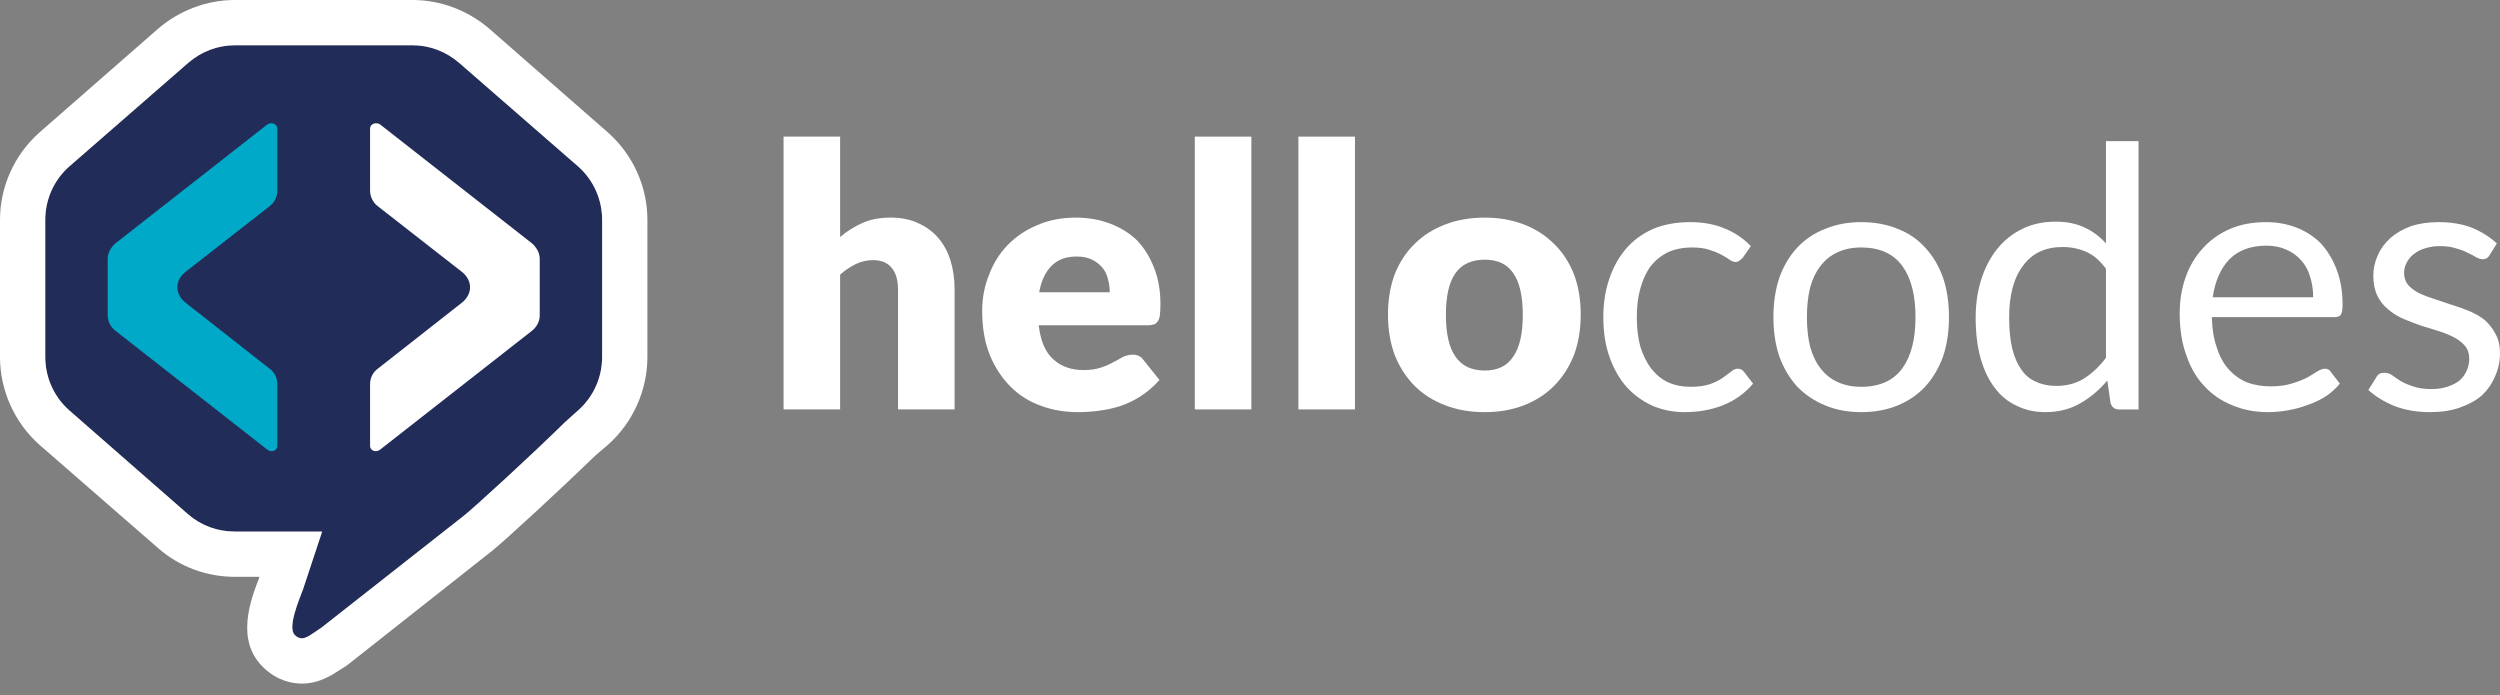 <svg width="151" height="42" viewBox="0 0 151 42" fill="none" xmlns="http://www.w3.org/2000/svg">
<rect x="0" y="0" width="151" height="42" fill="#808080" stroke="none"/>
<path d="M34.922 10.056L27.735 3.798C26.943 3.115 25.959 2.733 24.921 2.733H14.182C13.144 2.733 12.16 3.115 11.367 3.798L4.181 10.056C3.252 10.876 2.733 12.051 2.733 13.28V21.56C2.733 22.789 3.252 23.964 4.181 24.784L11.367 31.069C12.16 31.752 13.144 32.107 14.182 32.107H19.456L18.308 35.578C18.09 36.179 17.324 37.928 17.816 38.365C18.281 38.775 18.609 38.447 19.428 37.9L27.981 31.178C28.528 30.768 32.217 27.38 34.13 25.495L34.922 24.784C35.851 23.964 36.37 22.789 36.37 21.56V13.28C36.37 12.051 35.851 10.876 34.922 10.056Z" fill="#222C59"/>
<path fill-rule="evenodd" clip-rule="evenodd" d="M29.539 1.722L36.725 8.006C38.228 9.345 39.103 11.258 39.103 13.28V21.56C39.103 23.582 38.228 25.522 36.725 26.861L35.987 27.489C34.075 29.347 30.386 32.763 29.675 33.31L21.122 40.059L21.013 40.141L20.904 40.223C20.795 40.296 20.694 40.36 20.603 40.414C20.057 40.77 19.292 41.289 18.226 41.289C17.652 41.289 16.778 41.125 15.958 40.36C14.182 38.72 15.138 36.233 15.657 34.895C15.657 34.876 15.657 34.858 15.657 34.84H14.182C12.488 34.84 10.848 34.239 9.564 33.118L2.377 26.861C0.874 25.522 0 23.582 0 21.56V13.28C0 11.258 0.874 9.345 2.377 8.006L9.564 1.722C10.848 0.628 12.488 0 14.182 0H24.921C26.615 0 28.254 0.628 29.539 1.722ZM14.182 2.733C13.143 2.733 12.16 3.115 11.367 3.798L4.181 10.056C3.252 10.876 2.733 12.05 2.733 13.28V21.56C2.733 22.789 3.252 23.964 4.181 24.784L11.367 31.069C12.16 31.752 13.143 32.107 14.182 32.107H19.456L18.308 35.578C18.089 36.179 17.324 37.928 17.816 38.365C17.953 38.502 18.089 38.556 18.226 38.556C18.527 38.556 18.855 38.283 19.428 37.9L27.981 31.178C28.528 30.768 32.217 27.38 34.129 25.495L34.922 24.784C35.851 23.964 36.37 22.789 36.37 21.56V13.28C36.37 12.05 35.851 10.876 34.922 10.056L27.735 3.798C26.943 3.115 25.959 2.733 24.921 2.733H14.182Z" fill="white"/>
<path d="M16.751 11.504V7.76C16.751 7.487 16.395 7.35 16.149 7.514L12.379 10.466L6.968 14.701C6.695 14.947 6.504 15.275 6.504 15.63V19.046C6.504 19.428 6.695 19.756 6.968 19.975L12.379 24.21L16.149 27.161C16.395 27.353 16.751 27.216 16.751 26.943V23.199C16.751 22.844 16.587 22.489 16.286 22.27L11.204 18.281C10.548 17.761 10.548 16.942 11.204 16.422L16.314 12.433C16.587 12.214 16.751 11.859 16.751 11.504Z" fill="#00A9C8"/>
<path d="M22.352 11.504V7.76C22.352 7.487 22.708 7.35 22.954 7.514L26.725 10.466L32.135 14.701C32.408 14.947 32.6 15.275 32.6 15.63V19.046C32.6 19.428 32.408 19.756 32.135 19.975L26.725 24.21L22.954 27.161C22.708 27.353 22.352 27.216 22.352 26.943V23.199C22.352 22.844 22.517 22.489 22.817 22.27L27.9 18.281C28.555 17.761 28.555 16.942 27.9 16.422L22.79 12.433C22.517 12.214 22.352 11.859 22.352 11.504Z" fill="white"/>
<path d="M47.328 24.729V8.252H50.743V14.318C51.144 13.972 51.59 13.69 52.082 13.471C52.556 13.253 53.13 13.143 53.804 13.143C54.423 13.143 54.97 13.253 55.443 13.471C55.935 13.69 56.345 13.991 56.673 14.373C57.001 14.756 57.247 15.211 57.411 15.739C57.575 16.268 57.657 16.851 57.657 17.488V24.729H54.241V17.488C54.241 16.923 54.113 16.486 53.858 16.177C53.603 15.867 53.23 15.712 52.738 15.712C52.355 15.712 52 15.794 51.672 15.958C51.344 16.122 51.035 16.331 50.743 16.586V24.729H47.328Z" fill="white"/>
<path fill-rule="evenodd" clip-rule="evenodd" d="M64.98 13.144C65.727 13.144 66.41 13.262 67.029 13.499C67.667 13.736 68.213 14.073 68.669 14.51C69.106 14.965 69.452 15.521 69.707 16.177C69.962 16.814 70.09 17.543 70.09 18.363C70.09 18.618 70.081 18.827 70.062 18.991C70.044 19.155 70.008 19.283 69.953 19.374C69.88 19.483 69.798 19.556 69.707 19.593C69.598 19.629 69.47 19.647 69.325 19.647H62.739C62.849 20.594 63.14 21.277 63.614 21.697C64.087 22.134 64.698 22.352 65.444 22.352C65.827 22.352 66.164 22.307 66.455 22.216C66.747 22.125 67.002 22.015 67.221 21.888C67.439 21.779 67.639 21.669 67.822 21.56C68.022 21.469 68.222 21.423 68.423 21.423C68.696 21.423 68.906 21.523 69.051 21.724L70.035 22.953C69.671 23.354 69.288 23.682 68.887 23.937C68.487 24.192 68.068 24.393 67.63 24.538C67.211 24.666 66.783 24.757 66.346 24.812C65.927 24.866 65.517 24.894 65.117 24.894C64.315 24.894 63.568 24.766 62.876 24.511C62.165 24.256 61.555 23.873 61.045 23.363C60.517 22.835 60.098 22.198 59.788 21.451C59.478 20.686 59.324 19.793 59.324 18.773C59.324 18.008 59.46 17.288 59.733 16.614C59.988 15.922 60.362 15.321 60.854 14.81C61.346 14.3 61.938 13.9 62.63 13.608C63.322 13.299 64.105 13.144 64.98 13.144ZM65.034 15.494C64.379 15.494 63.869 15.685 63.504 16.067C63.14 16.432 62.894 16.96 62.767 17.652H67.029C67.029 17.379 66.993 17.115 66.92 16.86C66.865 16.605 66.756 16.377 66.592 16.177C66.428 15.976 66.219 15.812 65.963 15.685C65.709 15.557 65.399 15.494 65.034 15.494Z" fill="white"/>
<path d="M75.582 8.252V24.729H72.166V8.252H75.582Z" fill="white"/>
<path d="M81.84 8.252V24.729H78.424V8.252H81.84Z" fill="white"/>
<path fill-rule="evenodd" clip-rule="evenodd" d="M89.682 13.144C90.538 13.144 91.321 13.28 92.032 13.554C92.742 13.827 93.353 14.219 93.863 14.729C94.373 15.22 94.773 15.831 95.065 16.559C95.338 17.288 95.475 18.099 95.475 18.991C95.475 19.902 95.338 20.722 95.065 21.451C94.773 22.179 94.373 22.799 93.863 23.309C93.353 23.819 92.742 24.21 92.032 24.484C91.321 24.757 90.538 24.894 89.682 24.894C88.808 24.894 88.015 24.757 87.305 24.484C86.576 24.21 85.957 23.819 85.446 23.309C84.936 22.799 84.536 22.179 84.244 21.451C83.971 20.722 83.834 19.902 83.834 18.991C83.834 18.099 83.971 17.288 84.244 16.559C84.536 15.831 84.936 15.22 85.446 14.729C85.957 14.219 86.576 13.827 87.305 13.554C88.015 13.28 88.808 13.144 89.682 13.144ZM89.682 22.38C90.465 22.38 91.039 22.097 91.403 21.533C91.786 20.986 91.977 20.148 91.977 19.019C91.977 17.889 91.786 17.051 91.403 16.505C91.039 15.958 90.465 15.685 89.682 15.685C88.88 15.685 88.288 15.958 87.906 16.505C87.523 17.051 87.332 17.889 87.332 19.019C87.332 20.148 87.523 20.986 87.906 21.533C88.288 22.097 88.88 22.38 89.682 22.38Z" fill="white"/>
<path d="M105.257 15.575C105.184 15.648 105.12 15.703 105.066 15.739C105.011 15.794 104.929 15.822 104.82 15.822C104.711 15.822 104.592 15.776 104.465 15.685C104.337 15.594 104.173 15.493 103.973 15.384C103.772 15.275 103.526 15.175 103.235 15.084C102.962 14.993 102.616 14.947 102.197 14.947C101.668 14.947 101.195 15.038 100.776 15.22C100.357 15.421 100.001 15.703 99.71 16.067C99.437 16.432 99.227 16.878 99.082 17.406C98.936 17.916 98.863 18.499 98.863 19.155C98.863 19.829 98.936 20.43 99.082 20.959C99.245 21.469 99.464 21.906 99.737 22.27C100.029 22.635 100.366 22.908 100.748 23.09C101.149 23.272 101.605 23.363 102.115 23.363C102.588 23.363 102.98 23.309 103.29 23.199C103.599 23.09 103.854 22.962 104.055 22.817C104.255 22.671 104.428 22.544 104.574 22.434C104.701 22.325 104.829 22.27 104.956 22.27C105.12 22.27 105.248 22.334 105.339 22.462L105.886 23.172C105.394 23.755 104.783 24.192 104.055 24.484C103.344 24.757 102.579 24.893 101.759 24.893C101.067 24.893 100.42 24.766 99.819 24.511C99.218 24.238 98.699 23.864 98.262 23.391C97.825 22.899 97.478 22.298 97.223 21.587C96.968 20.877 96.841 20.066 96.841 19.155C96.841 18.317 96.959 17.552 97.196 16.86C97.433 16.149 97.77 15.539 98.207 15.029C98.644 14.519 99.191 14.118 99.847 13.827C100.502 13.553 101.249 13.417 102.087 13.417C102.871 13.417 103.563 13.544 104.164 13.799C104.765 14.036 105.293 14.391 105.749 14.865L105.257 15.575Z" fill="white"/>
<path fill-rule="evenodd" clip-rule="evenodd" d="M112.417 13.417C113.236 13.417 113.974 13.553 114.63 13.827C115.286 14.082 115.841 14.464 116.297 14.974C116.752 15.466 117.107 16.067 117.362 16.778C117.599 17.488 117.718 18.281 117.718 19.155C117.718 20.03 117.599 20.822 117.362 21.532C117.107 22.225 116.752 22.826 116.297 23.336C115.841 23.828 115.286 24.21 114.63 24.484C113.974 24.757 113.236 24.893 112.417 24.893C111.615 24.893 110.886 24.757 110.231 24.484C109.575 24.21 109.01 23.828 108.536 23.336C108.081 22.826 107.726 22.225 107.471 21.532C107.234 20.822 107.115 20.03 107.115 19.155C107.115 18.281 107.234 17.488 107.471 16.778C107.726 16.067 108.081 15.466 108.536 14.974C109.01 14.464 109.575 14.082 110.231 13.827C110.886 13.553 111.615 13.417 112.417 13.417ZM112.417 23.363C113.528 23.363 114.357 22.99 114.903 22.243C115.432 21.514 115.696 20.485 115.696 19.155C115.696 17.825 115.432 16.796 114.903 16.067C114.357 15.32 113.528 14.947 112.417 14.947C111.87 14.947 111.387 15.047 110.968 15.248C110.568 15.43 110.231 15.703 109.957 16.067C109.684 16.413 109.475 16.851 109.329 17.379C109.201 17.907 109.138 18.499 109.138 19.155C109.138 19.811 109.201 20.403 109.329 20.931C109.475 21.46 109.684 21.897 109.957 22.243C110.231 22.607 110.568 22.881 110.968 23.063C111.387 23.263 111.87 23.363 112.417 23.363Z" fill="white"/>
<path fill-rule="evenodd" clip-rule="evenodd" d="M127.992 24.73C127.719 24.73 127.546 24.593 127.473 24.32L127.282 22.981C126.808 23.545 126.27 24.001 125.669 24.347C125.05 24.711 124.339 24.893 123.538 24.893C122.9 24.893 122.327 24.766 121.816 24.511C121.288 24.274 120.842 23.91 120.478 23.418C120.113 22.944 119.831 22.352 119.63 21.642C119.43 20.931 119.33 20.111 119.33 19.183C119.33 18.363 119.439 17.607 119.658 16.915C119.876 16.204 120.195 15.585 120.614 15.056C121.033 14.528 121.543 14.118 122.144 13.827C122.727 13.535 123.401 13.389 124.166 13.389C124.84 13.389 125.423 13.508 125.915 13.745C126.389 13.963 126.817 14.282 127.2 14.701V8.526H129.167V24.73H127.992ZM124.194 23.309C124.831 23.309 125.387 23.163 125.861 22.871C126.352 22.562 126.799 22.143 127.2 21.614V16.231C126.835 15.739 126.444 15.402 126.025 15.22C125.587 15.02 125.105 14.92 124.576 14.92C123.538 14.92 122.746 15.293 122.199 16.04C121.634 16.769 121.352 17.816 121.352 19.183C121.352 19.911 121.416 20.54 121.543 21.068C121.671 21.578 121.853 21.997 122.09 22.325C122.327 22.671 122.627 22.917 122.991 23.063C123.338 23.227 123.738 23.309 124.194 23.309Z" fill="white"/>
<path fill-rule="evenodd" clip-rule="evenodd" d="M136.873 13.417C137.529 13.417 138.139 13.526 138.704 13.745C139.268 13.963 139.76 14.282 140.179 14.701C140.58 15.138 140.899 15.667 141.135 16.286C141.372 16.905 141.491 17.607 141.491 18.39C141.491 18.7 141.454 18.909 141.381 19.018C141.309 19.11 141.181 19.155 140.999 19.155H133.594C133.612 19.866 133.712 20.476 133.894 20.986C134.058 21.514 134.295 21.951 134.605 22.298C134.914 22.644 135.279 22.908 135.698 23.09C136.135 23.254 136.618 23.336 137.146 23.336C137.638 23.336 138.057 23.281 138.403 23.172C138.767 23.063 139.077 22.944 139.332 22.817C139.587 22.671 139.797 22.544 139.96 22.434C140.143 22.325 140.298 22.27 140.425 22.27C140.589 22.27 140.707 22.334 140.78 22.462L141.327 23.172C141.09 23.463 140.808 23.718 140.48 23.937C140.134 24.156 139.769 24.329 139.387 24.456C139.004 24.602 138.603 24.711 138.184 24.784C137.784 24.857 137.383 24.893 136.982 24.893C136.199 24.893 135.488 24.757 134.851 24.484C134.195 24.229 133.63 23.846 133.156 23.336C132.683 22.844 132.318 22.225 132.063 21.478C131.79 20.749 131.654 19.902 131.654 18.936C131.654 18.153 131.772 17.424 132.009 16.75C132.246 16.076 132.592 15.494 133.047 15.002C133.484 14.51 134.031 14.118 134.687 13.827C135.324 13.553 136.053 13.417 136.873 13.417ZM136.9 14.838C135.953 14.838 135.206 15.111 134.659 15.658C134.131 16.204 133.794 16.969 133.648 17.953H139.715C139.715 17.497 139.651 17.078 139.523 16.696C139.414 16.313 139.232 15.985 138.977 15.712C138.74 15.439 138.449 15.229 138.102 15.084C137.756 14.92 137.355 14.838 136.9 14.838Z" fill="white"/>
<path d="M150.372 15.412C150.28 15.575 150.144 15.658 149.962 15.658C149.852 15.658 149.725 15.621 149.579 15.548C149.433 15.457 149.26 15.366 149.06 15.275C148.86 15.166 148.623 15.075 148.349 15.002C148.076 14.911 147.748 14.865 147.366 14.865C147.038 14.865 146.737 14.911 146.464 15.002C146.209 15.075 145.981 15.193 145.781 15.357C145.599 15.503 145.462 15.667 145.371 15.849C145.262 16.049 145.207 16.259 145.207 16.477C145.207 16.769 145.289 17.015 145.453 17.215C145.617 17.397 145.836 17.561 146.109 17.707C146.382 17.834 146.692 17.953 147.038 18.062C147.384 18.171 147.739 18.29 148.104 18.417C148.468 18.527 148.823 18.654 149.169 18.8C149.515 18.946 149.825 19.128 150.098 19.346C150.353 19.583 150.563 19.857 150.727 20.166C150.909 20.494 151 20.877 151 21.314C151 21.824 150.9 22.298 150.699 22.735C150.517 23.172 150.253 23.555 149.907 23.882C149.543 24.192 149.096 24.438 148.568 24.62C148.058 24.802 147.457 24.893 146.765 24.893C145.999 24.893 145.298 24.775 144.661 24.538C144.023 24.283 143.486 23.955 143.048 23.555L143.513 22.817C143.568 22.707 143.64 22.625 143.731 22.571C143.804 22.534 143.914 22.516 144.059 22.516C144.187 22.516 144.324 22.562 144.469 22.653C144.615 22.762 144.788 22.881 144.988 23.008C145.207 23.136 145.462 23.245 145.754 23.336C146.045 23.445 146.418 23.5 146.874 23.5C147.256 23.5 147.593 23.445 147.885 23.336C148.158 23.245 148.395 23.117 148.595 22.953C148.778 22.771 148.914 22.571 149.005 22.352C149.096 22.134 149.142 21.906 149.142 21.669C149.142 21.359 149.06 21.104 148.896 20.904C148.732 20.704 148.513 20.53 148.24 20.385C147.967 20.239 147.657 20.111 147.311 20.002C146.965 19.893 146.61 19.784 146.245 19.674C145.881 19.547 145.526 19.41 145.18 19.264C144.834 19.119 144.524 18.927 144.251 18.691C143.977 18.472 143.759 18.199 143.595 17.871C143.431 17.525 143.349 17.115 143.349 16.641C143.349 16.222 143.44 15.812 143.622 15.412C143.786 15.029 144.041 14.683 144.387 14.373C144.715 14.082 145.125 13.845 145.617 13.663C146.109 13.499 146.673 13.417 147.311 13.417C148.04 13.417 148.696 13.526 149.279 13.745C149.861 13.982 150.372 14.3 150.809 14.701L150.372 15.412Z" fill="white"/>
</svg>
